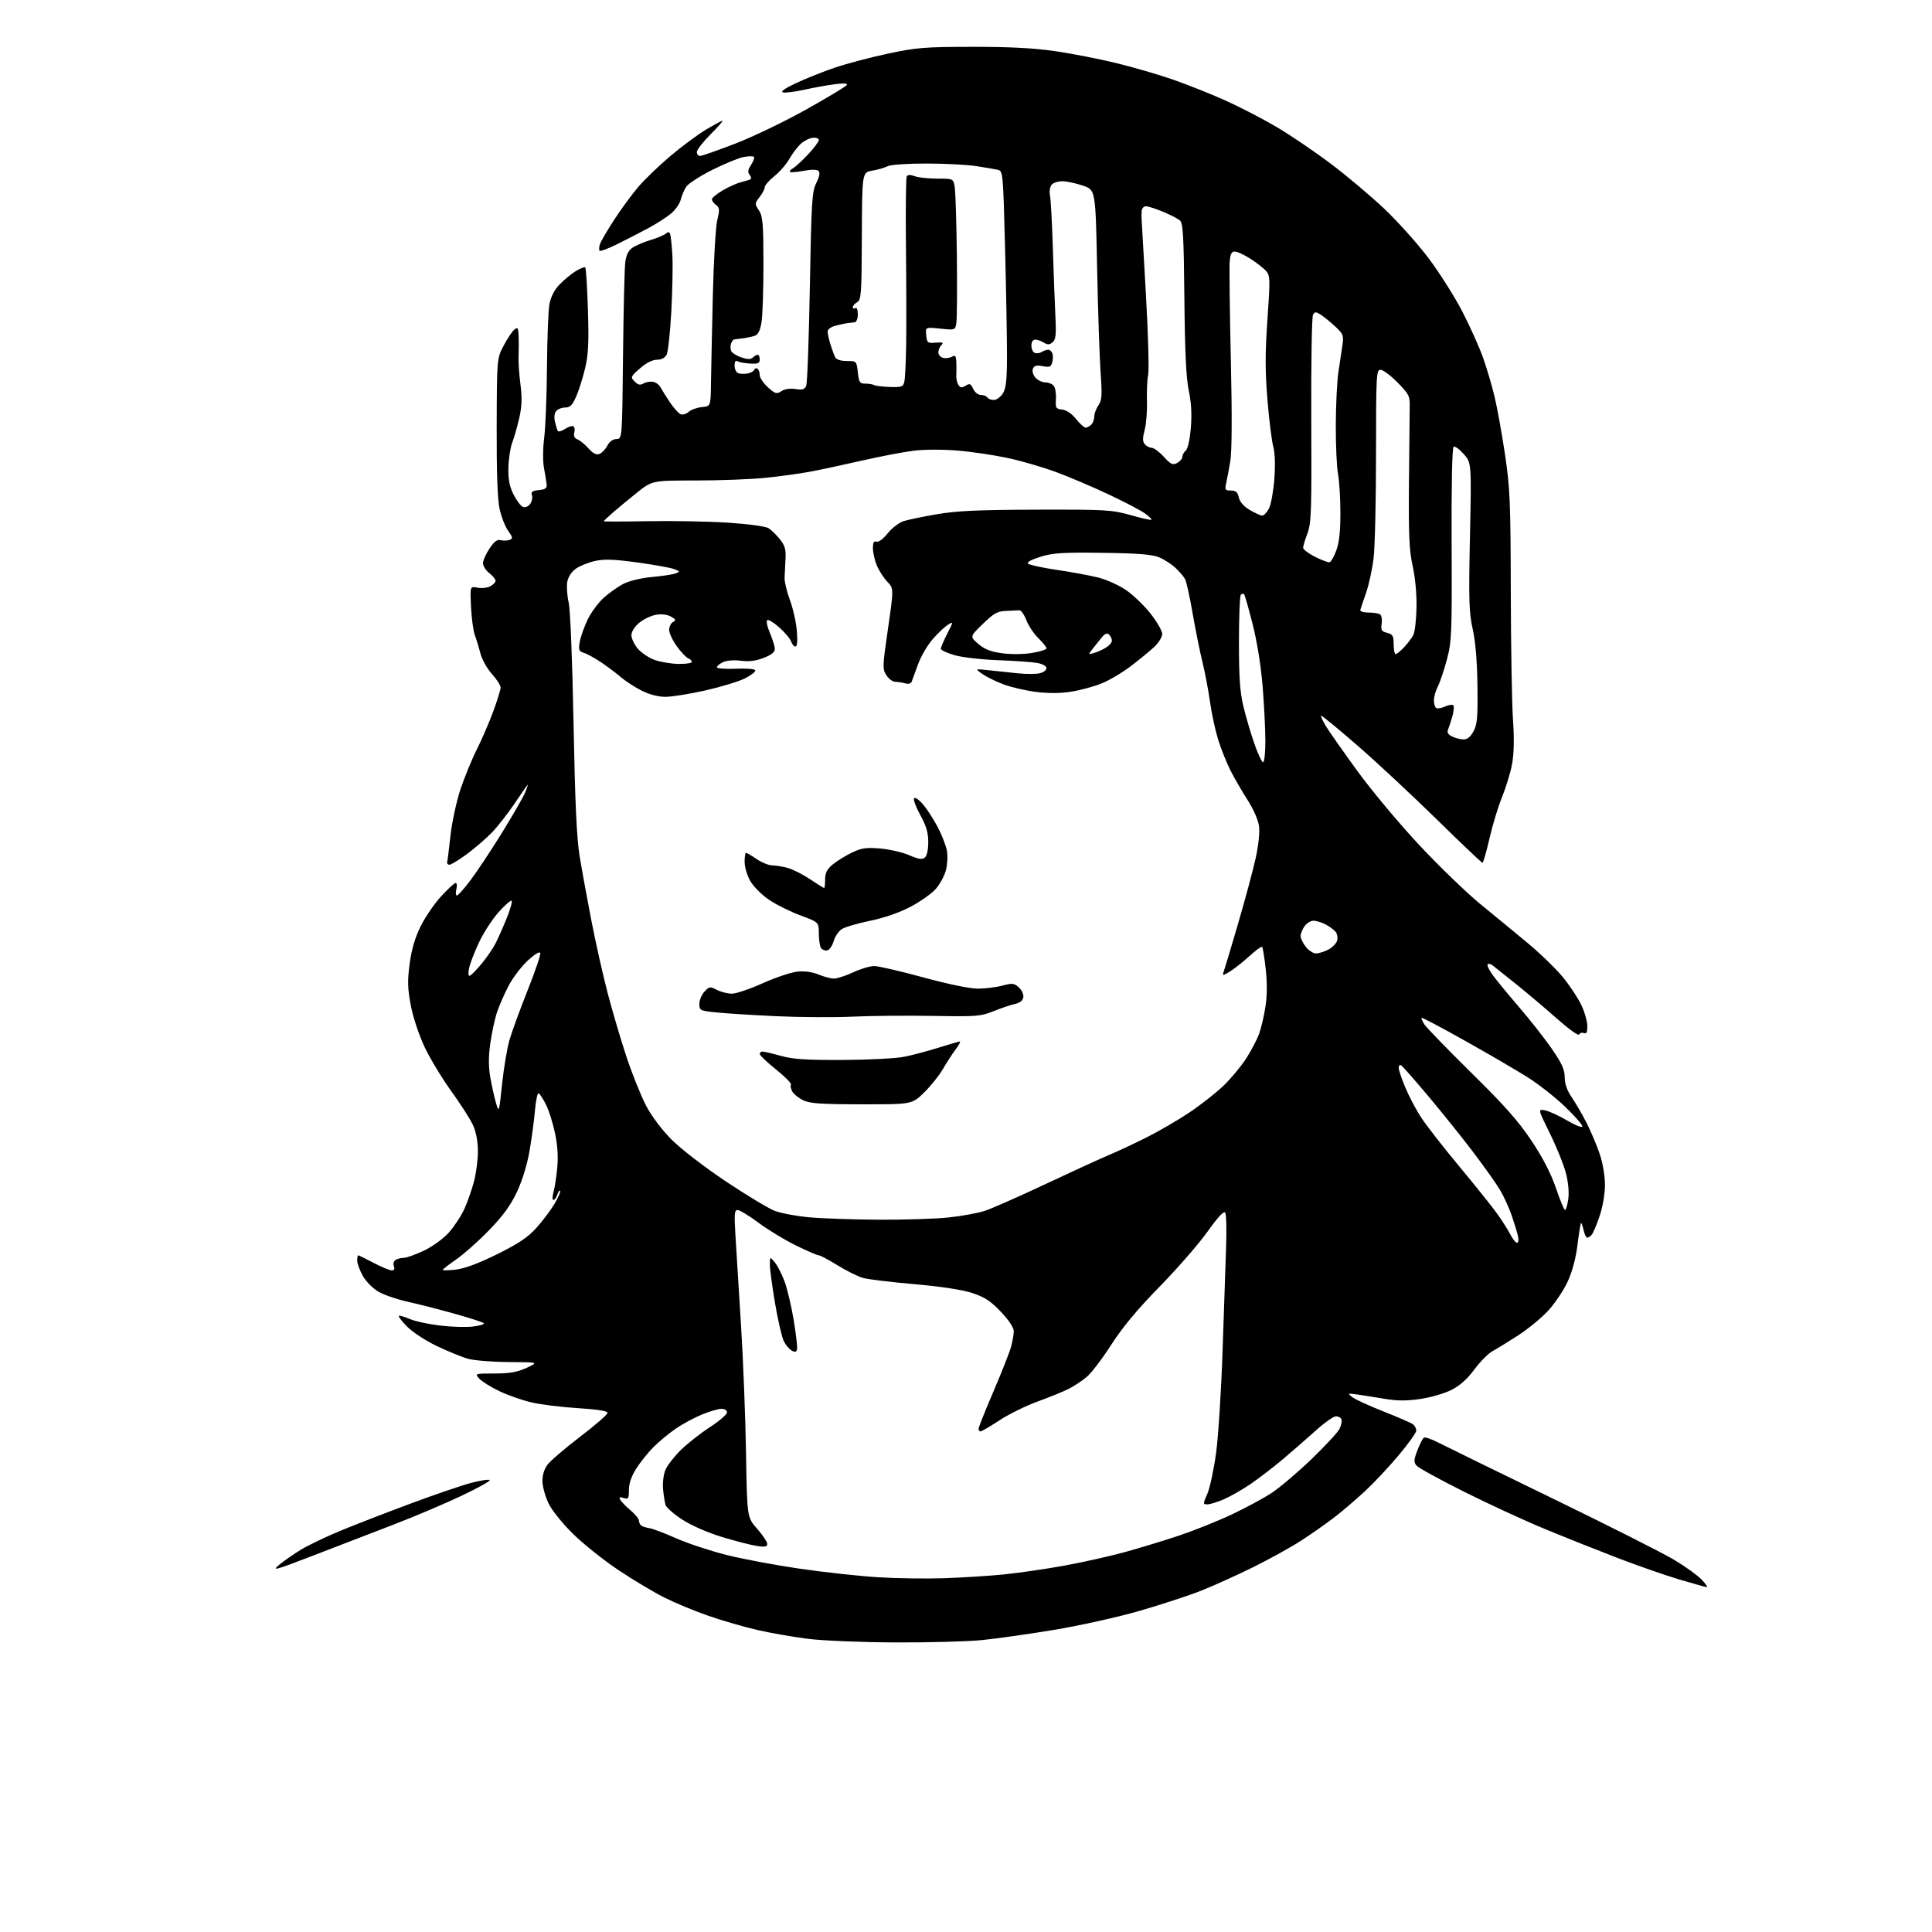 <?xml version="1.0" encoding="UTF-8" standalone="no"?>
<svg 
  version="1.1" 
  xmlns="http://www.w3.org/2000/svg" 
  xmlns:xlink="http://www.w3.org/1999/xlink" 
  xmlns:svg="http://www.w3.org/2000/svg"
  xmlns:rdf="http://www.w3.org/1999/02/22-rdf-syntax-ns#"
  xmlns:cc="http://creativecommons.org/ns#"
  xmlns:dc="http://purl.org/dc/elements/1.1/"
  viewBox="0 0 768 768"
  width="768"
  height="768"
>
<style>svg {background-color: white; }</style>"
<path stroke="none" fill="black" fill-rule="evenodd" d="M355.64,652.89C342.16,652.82 326.86,652.19 321.00,651.44C315.23,650.71 306.23,649.13 301.00,647.93C295.77,646.73 287.04,644.20 281.58,642.30C276.13,640.41 268.21,637.12 263.98,634.99C259.76,632.87 251.57,627.96 245.79,624.10C240.01,620.24 231.93,613.79 227.84,609.79C223.64,605.67 219.39,600.39 218.07,597.66C216.79,595.01 215.69,591.09 215.64,588.96C215.57,586.51 216.29,584.08 217.59,582.30C218.72,580.76 224.56,575.74 230.57,571.15C236.58,566.56 241.50,562.29 241.50,561.65C241.50,560.89 237.53,560.25 229.71,559.76C223.22,559.36 214.94,558.33 211.31,557.49C207.67,556.65 201.93,554.64 198.54,553.02C195.15,551.40 191.55,549.16 190.54,548.04C188.69,546.00 188.70,546.00 196.60,545.99C202.65,545.98 205.63,545.45 209.34,543.74C214.17,541.50 214.17,541.50 202.34,541.44C195.83,541.41 188.47,540.82 186.00,540.12C183.53,539.42 177.90,537.12 173.50,535.00C168.93,532.80 163.80,529.40 161.55,527.08C159.37,524.83 158.08,523.00 158.67,523.00C159.27,523.00 161.32,523.65 163.23,524.45C165.13,525.25 170.33,526.36 174.77,526.91C179.21,527.47 185.15,527.65 187.98,527.32C190.80,526.98 192.75,526.38 192.30,525.98C191.86,525.57 186.55,523.86 180.50,522.17C174.45,520.48 166.12,518.35 162.00,517.45C157.88,516.54 152.70,514.76 150.49,513.50C148.24,512.21 145.50,509.45 144.24,507.21C143.01,505.02 142.00,502.28 142.00,501.11C142.00,499.95 142.18,499.00 142.40,499.00C142.62,499.00 145.36,500.35 148.50,502.00C151.64,503.65 154.88,505.00 155.71,505.00C156.70,505.00 157.00,504.43 156.57,503.33C156.22,502.41 156.51,501.29 157.22,500.85C157.92,500.40 159.40,500.02 160.50,500.01C161.60,500.01 165.20,498.72 168.50,497.16C171.88,495.55 176.18,492.44 178.36,490.03C180.49,487.67 183.28,483.44 184.57,480.62C185.85,477.80 187.60,472.82 188.45,469.54C189.30,466.26 189.99,460.86 189.98,457.54C189.96,453.78 189.24,449.92 188.05,447.30C187.00,444.99 183.12,438.92 179.42,433.80C175.73,428.69 170.94,420.78 168.79,416.23C166.57,411.52 164.20,404.41 163.31,399.73C162.03,392.99 161.94,389.99 162.83,383.20C163.58,377.52 164.95,372.82 167.17,368.30C168.96,364.67 172.62,359.29 175.31,356.35C178.00,353.41 180.61,351.00 181.12,351.00C181.62,351.00 181.76,352.13 181.41,353.50C181.07,354.88 181.17,355.99 181.64,355.98C182.11,355.96 184.60,353.15 187.16,349.73C189.73,346.30 195.31,337.88 199.57,331.00C203.82,324.12 207.96,316.93 208.76,315.00C209.56,313.07 209.99,311.73 209.71,312.00C209.44,312.27 207.09,315.65 204.50,319.50C201.90,323.35 197.92,328.45 195.64,330.83C193.36,333.21 188.80,337.15 185.50,339.59C182.20,342.02 179.05,343.90 178.50,343.76C177.95,343.62 177.61,343.17 177.74,342.77C177.88,342.37 178.47,337.64 179.06,332.27C179.65,326.90 181.44,318.58 183.03,313.79C184.63,309.00 187.55,301.87 189.53,297.95C191.50,294.02 194.44,287.22 196.06,282.84C197.68,278.45 199.00,274.16 199.00,273.30C199.00,272.44 197.45,270.03 195.56,267.93C193.67,265.84 191.61,262.18 191.00,259.81C190.39,257.44 189.38,254.15 188.76,252.50C188.14,250.85 187.46,245.79 187.24,241.26C186.85,233.02 186.85,233.02 189.80,233.61C191.43,233.94 193.71,233.69 194.88,233.07C196.05,232.44 197.00,231.45 197.00,230.86C197.00,230.27 195.87,228.90 194.50,227.82C193.12,226.74 192.00,224.98 192.00,223.91C192.00,222.83 193.15,220.22 194.56,218.09C196.44,215.25 197.63,214.35 199.05,214.72C200.10,215.00 201.68,214.95 202.56,214.62C203.94,214.08 203.87,213.62 201.97,210.96C200.78,209.29 199.25,205.35 198.57,202.21C197.76,198.42 197.38,187.41 197.44,169.50C197.53,142.50 197.53,142.50 200.19,137.44C201.65,134.65 203.55,131.79 204.42,131.06C205.81,129.91 206.02,130.22 206.17,133.63C206.26,135.76 206.25,139.30 206.14,141.50C206.03,143.70 206.36,148.77 206.88,152.76C207.59,158.28 207.47,161.53 206.39,166.26C205.60,169.69 204.35,174.07 203.61,176.00C202.87,177.93 202.19,182.35 202.10,185.83C201.98,190.57 202.48,193.24 204.12,196.53C205.32,198.93 207.01,201.17 207.88,201.51C208.78,201.85 209.99,201.37 210.73,200.36C211.43,199.39 211.76,197.82 211.46,196.87C211.02,195.50 211.60,195.07 214.20,194.82C216.82,194.57 217.46,194.08 217.29,192.50C217.17,191.40 216.70,188.46 216.23,185.97C215.74,183.37 215.79,178.25 216.33,173.97C216.85,169.86 217.34,157.28 217.43,146.00C217.51,134.72 217.95,123.47 218.39,121.00C218.92,118.08 220.30,115.34 222.35,113.18C224.08,111.36 226.99,108.95 228.80,107.82C230.62,106.69 232.35,106.02 232.65,106.32C232.95,106.62 233.43,114.21 233.71,123.18C234.12,136.16 233.89,140.92 232.59,146.40C231.69,150.20 230.09,155.26 229.03,157.65C227.53,161.06 226.59,162.00 224.68,162.00C223.34,162.00 221.72,162.63 221.08,163.40C220.39,164.24 220.19,165.96 220.60,167.65C220.97,169.22 221.48,170.86 221.73,171.30C221.98,171.75 223.28,171.39 224.62,170.51C225.96,169.64 227.45,169.16 227.93,169.46C228.42,169.76 228.58,170.90 228.29,171.99C227.95,173.30 228.38,174.21 229.55,174.66C230.53,175.03 232.50,176.64 233.92,178.23C235.73,180.26 237.04,180.92 238.28,180.45C239.26,180.07 240.68,178.59 241.43,177.16C242.28,175.53 243.65,174.54 245.05,174.52C247.32,174.50 247.32,174.50 247.66,141.50C247.85,123.35 248.25,106.58 248.56,104.23C248.96,101.22 249.83,99.50 251.52,98.40C252.83,97.54 256.01,96.20 258.59,95.42C261.17,94.65 263.89,93.51 264.63,92.89C265.64,92.05 266.09,92.11 266.42,93.14C266.67,93.89 267.05,97.65 267.28,101.50C267.50,105.35 267.31,115.38 266.86,123.78C266.41,132.19 265.56,139.95 264.98,141.03C264.32,142.27 262.89,143.00 261.13,143.00C259.38,143.00 256.87,144.27 254.42,146.42C250.66,149.70 250.57,149.92 252.27,151.65C253.59,153.01 254.46,153.21 255.77,152.45C256.72,151.90 258.41,151.59 259.53,151.76C260.65,151.94 262.00,152.90 262.53,153.90C263.06,154.90 264.76,157.61 266.29,159.91C267.83,162.21 269.76,164.35 270.58,164.67C271.40,164.98 272.85,164.55 273.79,163.70C274.73,162.85 277.07,162.01 279.00,161.83C282.50,161.50 282.50,161.50 282.62,152.50C282.69,147.55 283.02,132.03 283.35,118.00C283.68,103.97 284.47,90.29 285.11,87.59C286.12,83.32 286.06,82.52 284.64,81.48C283.74,80.82 283.00,79.81 283.00,79.23C283.00,78.66 284.94,77.05 287.32,75.66C289.69,74.27 292.95,72.81 294.57,72.43C296.18,72.04 297.86,71.52 298.30,71.27C298.74,71.02 298.60,70.22 297.98,69.48C297.14,68.47 297.29,67.49 298.57,65.54C299.50,64.11 300.01,62.67 299.68,62.35C299.36,62.02 297.51,62.06 295.56,62.42C293.62,62.79 288.03,65.09 283.13,67.54C278.24,69.99 273.58,73.01 272.77,74.25C271.97,75.49 271.00,77.78 270.61,79.35C270.23,80.92 268.51,83.40 266.80,84.85C265.08,86.31 260.94,88.97 257.59,90.76C254.24,92.55 248.67,95.42 245.20,97.13C241.74,98.84 238.66,99.99 238.36,99.69C238.06,99.39 238.11,98.24 238.46,97.12C238.81,96.01 241.39,91.59 244.19,87.30C246.99,83.01 251.29,77.15 253.75,74.27C256.20,71.39 261.88,65.93 266.36,62.13C270.84,58.33 277.20,53.60 280.50,51.62C283.80,49.63 286.81,48.00 287.18,48.00C287.56,48.00 285.42,50.45 282.43,53.43C279.45,56.42 277.00,59.57 277.00,60.43C277.00,61.30 277.58,62.00 278.28,62.00C278.98,62.00 285.32,59.78 292.36,57.06C299.39,54.34 312.09,48.23 320.56,43.48C329.04,38.73 336.26,34.38 336.62,33.81C337.05,33.12 335.50,33.01 331.88,33.48C328.92,33.86 323.47,34.84 319.77,35.66C316.06,36.48 312.24,36.96 311.27,36.73C310.11,36.45 311.92,35.17 316.50,33.01C320.35,31.21 327.27,28.45 331.87,26.89C336.48,25.32 345.93,22.83 352.87,21.34C364.29,18.90 367.52,18.64 386.50,18.62C401.36,18.60 411.01,19.11 419.50,20.34C426.10,21.31 437.03,23.44 443.79,25.09C450.55,26.74 460.67,29.69 466.29,31.64C471.90,33.60 481.23,37.31 487.00,39.89C492.77,42.48 501.98,47.24 507.46,50.48C512.94,53.71 522.61,60.27 528.96,65.05C535.31,69.83 544.91,77.92 550.31,83.02C555.70,88.13 563.64,97.00 567.95,102.74C572.26,108.48 578.27,117.98 581.29,123.84C584.32,129.70 588.00,137.88 589.47,142.00C590.94,146.12 593.01,153.10 594.07,157.50C595.13,161.90 597.01,172.25 598.24,180.50C600.25,193.98 600.49,199.50 600.56,235.00C600.61,256.73 601.00,279.68 601.43,286.00C601.96,293.67 601.84,299.56 601.08,303.69C600.45,307.10 598.67,312.95 597.14,316.69C595.60,320.44 593.33,327.89 592.10,333.25C590.87,338.61 589.61,343.00 589.31,343.00C589.01,343.00 580.83,335.22 571.13,325.72C561.43,316.21 547.21,302.96 539.52,296.28C531.83,289.59 525.37,284.30 525.16,284.51C524.95,284.72 525.81,286.61 527.09,288.70C528.36,290.79 534.03,298.86 539.68,306.62C545.33,314.39 556.44,327.67 564.36,336.12C572.29,344.58 583.20,355.10 588.60,359.50C594.00,363.90 602.47,370.88 607.42,375.00C612.37,379.12 618.62,385.20 621.32,388.50C624.01,391.80 627.29,396.75 628.60,399.50C629.91,402.25 630.98,406.01 630.99,407.86C631.00,410.37 630.64,411.07 629.56,410.66C628.78,410.36 627.96,410.63 627.75,411.26C627.53,411.90 623.57,409.05 618.93,404.94C614.29,400.84 606.90,394.59 602.50,391.06C598.10,387.53 593.93,384.21 593.23,383.68C592.53,383.15 591.69,382.98 591.37,383.30C591.05,383.62 591.81,385.37 593.08,387.19C594.34,389.01 599.06,394.77 603.57,400.00C608.08,405.23 614.07,412.84 616.88,416.93C620.89,422.74 622.00,425.20 622.00,428.25C622.00,430.89 622.92,433.48 624.87,436.32C626.44,438.62 629.12,443.25 630.81,446.60C632.50,449.96 634.81,455.45 635.94,458.82C637.12,462.33 638.00,467.52 638.00,471.00C638.00,474.50 637.12,479.69 635.91,483.28C634.76,486.70 633.35,490.06 632.79,490.75C632.22,491.44 631.40,492.00 630.96,492.00C630.52,492.00 629.86,490.62 629.48,488.93C629.11,487.24 628.65,486.01 628.46,486.20C628.27,486.39 627.64,490.34 627.06,494.97C626.38,500.40 624.97,505.61 623.07,509.67C621.45,513.12 617.96,518.28 615.32,521.13C612.67,523.98 607.29,528.38 603.37,530.91C599.46,533.43 594.89,536.24 593.24,537.14C591.58,538.04 588.36,541.30 586.08,544.39C583.30,548.16 580.32,550.82 577.00,552.50C574.28,553.88 568.74,555.50 564.67,556.10C559.21,556.91 555.49,556.90 550.39,556.05C546.60,555.42 541.70,554.64 539.50,554.33C535.71,553.80 535.60,553.85 537.50,555.36C538.60,556.24 544.23,558.82 550.00,561.09C555.77,563.36 561.06,565.68 561.75,566.23C562.44,566.79 563.00,567.89 563.00,568.68C563.00,569.47 559.92,573.80 556.15,578.31C552.39,582.81 546.38,589.24 542.80,592.58C539.22,595.92 533.64,600.70 530.40,603.19C527.15,605.68 521.21,609.85 517.20,612.44C513.18,615.04 504.63,619.77 498.20,622.96C491.76,626.14 482.45,630.35 477.50,632.31C472.55,634.27 461.50,637.90 452.95,640.36C444.38,642.84 429.13,646.22 418.95,647.91C408.80,649.59 395.84,651.42 390.14,651.98C384.45,652.54 368.92,652.95 355.64,652.89zM678.44,630.91C677.92,630.86 673.01,629.49 667.52,627.86C662.04,626.23 651.01,622.38 643.02,619.32C635.04,616.25 621.98,611.05 614.00,607.75C606.02,604.45 591.60,597.80 581.95,592.97C572.30,588.14 563.80,583.47 563.07,582.58C561.95,581.24 562.01,580.26 563.45,576.50C564.39,574.04 565.55,571.78 566.03,571.48C566.51,571.19 569.06,572.06 571.70,573.42C574.34,574.78 594.73,584.75 617.00,595.57C639.27,606.39 661.10,617.40 665.50,620.05C669.90,622.69 674.82,626.23 676.44,627.92C678.05,629.62 678.95,630.96 678.44,630.91zM375.50,627.36C382.65,627.11 393.23,626.44 399.00,625.87C404.77,625.29 415.57,623.72 423.00,622.38C430.43,621.03 441.33,618.59 447.24,616.96C453.15,615.33 462.83,612.38 468.74,610.40C474.66,608.42 484.07,604.65 489.67,602.01C495.26,599.37 502.45,595.48 505.65,593.36C508.85,591.24 515.90,585.25 521.31,580.06C526.72,574.86 531.73,569.46 532.44,568.06C533.15,566.65 533.52,564.94 533.28,564.25C533.03,563.56 532.04,563.00 531.06,563.00C530.09,563.00 526.41,565.61 522.89,568.79C519.38,571.97 513.43,577.15 509.68,580.30C505.94,583.44 500.20,587.83 496.94,590.04C493.68,592.25 488.95,594.95 486.42,596.03C483.90,597.11 481.00,598.00 479.97,598.00C478.16,598.00 478.16,597.89 479.96,593.75C480.97,591.41 482.53,584.11 483.42,577.53C484.31,570.94 485.47,552.71 485.99,537.03C486.52,521.34 487.15,502.84 487.39,495.93C487.64,489.01 487.49,482.79 487.05,482.09C486.52,481.22 484.25,483.65 479.96,489.66C476.49,494.52 467.92,504.35 460.93,511.50C452.14,520.48 446.21,527.60 441.76,534.53C438.22,540.04 433.84,545.80 432.03,547.32C430.22,548.85 427.00,550.98 424.88,552.06C422.75,553.15 417.19,555.41 412.52,557.11C407.84,558.80 401.00,562.17 397.31,564.59C393.61,567.02 390.24,569.00 389.80,569.00C389.36,569.00 389.00,568.52 389.00,567.94C389.00,567.36 391.65,560.72 394.89,553.18C398.13,545.64 401.27,537.68 401.88,535.49C402.49,533.29 402.99,530.46 402.99,529.19C403.00,527.78 401.02,524.78 397.90,521.49C393.89,517.24 391.48,515.66 386.60,514.03C382.64,512.71 374.35,511.44 363.59,510.49C354.33,509.68 345.13,508.57 343.13,508.02C341.13,507.48 336.57,505.22 333.00,503.02C329.43,500.81 326.03,499.00 325.45,499.00C324.87,499.00 320.82,497.26 316.45,495.12C312.08,492.99 305.40,488.94 301.61,486.12C297.83,483.31 294.05,481.00 293.22,481.00C291.93,481.00 291.81,482.55 292.39,491.75C292.76,497.66 293.76,513.75 294.61,527.50C295.46,541.25 296.34,563.90 296.56,577.83C296.98,603.17 296.98,603.17 300.99,607.72C303.19,610.23 305.00,612.93 305.00,613.73C305.00,614.87 304.09,615.04 300.75,614.52C298.41,614.16 292.21,612.56 286.96,610.97C281.40,609.28 274.87,606.42 271.31,604.12C267.94,601.94 264.92,599.32 264.59,598.30C264.27,597.27 263.81,594.44 263.58,592.00C263.34,589.53 263.75,586.14 264.52,584.31C265.27,582.51 268.05,578.93 270.69,576.35C273.34,573.77 278.54,569.69 282.25,567.28C285.96,564.87 289.00,562.25 289.00,561.45C289.00,560.61 288.06,560.01 286.75,560.02C285.51,560.04 282.01,561.07 278.98,562.32C275.94,563.57 271.26,566.10 268.57,567.95C265.89,569.80 261.93,573.07 259.79,575.21C257.64,577.36 254.56,581.21 252.94,583.76C250.99,586.83 250.00,589.70 250.00,592.26C250.00,595.74 249.79,596.07 247.89,595.47C246.22,594.94 245.96,595.10 246.64,596.27C247.11,597.09 248.96,598.97 250.75,600.46C252.54,601.96 254.00,603.79 254.00,604.53C254.00,605.27 254.48,606.18 255.06,606.54C255.64,606.89 257.10,607.33 258.31,607.51C259.51,607.68 264.21,609.47 268.75,611.48C273.29,613.49 282.24,616.46 288.64,618.08C295.05,619.70 308.21,622.17 317.89,623.58C327.58,624.99 341.57,626.52 349.00,626.98C356.43,627.44 368.35,627.61 375.50,627.36zM124.50,618.36C109.25,624.24 107.86,624.62 111.00,622.02C112.92,620.43 116.85,617.71 119.71,615.97C122.58,614.23 129.61,610.87 135.34,608.50C141.07,606.13 153.57,601.29 163.13,597.73C172.68,594.18 183.54,590.46 187.26,589.48C190.98,588.50 194.32,587.99 194.67,588.34C195.03,588.70 189.96,591.52 183.41,594.62C176.86,597.72 164.75,602.86 156.50,606.03C148.25,609.20 133.85,614.75 124.50,618.36zM316.84,536.34C316.58,537.50 316.07,537.64 314.75,536.89C313.79,536.35 312.37,534.68 311.60,533.20C310.83,531.71 309.26,524.92 308.10,518.12C306.95,511.32 306.01,504.34 306.03,502.62C306.07,499.50 306.07,499.50 307.98,501.79C309.03,503.05 310.77,506.43 311.84,509.31C312.92,512.19 314.56,519.10 315.49,524.67C316.42,530.24 317.03,535.49 316.84,536.34zM181.25,504.68C184.71,504.28 190.29,502.19 197.64,498.56C206.23,494.30 209.82,491.88 213.30,488.01C215.79,485.25 219.02,480.93 220.50,478.41C221.97,475.90 222.95,473.62 222.68,473.35C222.41,473.07 221.89,473.78 221.52,474.92C221.16,476.07 220.48,477.00 220.00,477.00C219.52,477.00 219.53,475.65 220.01,473.95C220.50,472.27 221.17,467.89 221.52,464.20C221.94,459.69 221.63,455.12 220.58,450.23C219.72,446.23 218.12,441.20 217.02,439.05C215.93,436.90 214.64,434.89 214.16,434.60C213.68,434.30 213.01,437.31 212.67,441.28C212.33,445.25 211.35,452.55 210.50,457.50C209.54,463.02 207.60,469.35 205.46,473.88C202.92,479.25 199.90,483.39 194.32,489.12C190.11,493.45 184.27,498.64 181.33,500.66C178.40,502.68 176.00,504.55 176.00,504.81C176.00,505.07 178.36,505.01 181.25,504.68zM603.04,494.00C603.62,494.00 603.77,492.84 603.39,491.25C603.04,489.74 601.93,486.10 600.92,483.17C599.92,480.23 597.88,475.76 596.40,473.23C594.91,470.70 590.09,463.88 585.68,458.07C581.27,452.25 573.24,442.24 567.83,435.81C562.42,429.37 557.54,423.84 557.00,423.50C556.45,423.16 556.00,423.60 556.00,424.47C556.00,425.35 557.17,428.84 558.60,432.23C560.02,435.62 562.78,440.88 564.73,443.92C566.67,446.96 573.51,455.76 579.93,463.47C586.35,471.19 593.21,479.75 595.17,482.50C597.14,485.25 599.49,488.96 600.40,490.75C601.31,492.54 602.50,494.00 603.04,494.00zM349.00,484.85C359.18,484.91 371.77,484.52 377.00,483.97C382.23,483.43 388.75,482.24 391.50,481.33C394.25,480.42 404.92,475.71 415.22,470.87C425.51,466.02 436.76,460.86 440.22,459.41C443.67,457.96 450.55,454.75 455.50,452.28C460.45,449.81 468.20,445.31 472.72,442.29C477.25,439.26 483.39,434.45 486.36,431.59C489.34,428.73 493.43,423.80 495.45,420.65C497.47,417.49 499.78,413.05 500.58,410.77C501.38,408.50 502.50,403.69 503.05,400.07C503.72,395.81 503.75,390.58 503.14,385.19C502.63,380.62 501.99,376.66 501.72,376.39C501.45,376.12 499.15,377.80 496.59,380.13C494.04,382.45 490.55,385.20 488.84,386.24C486.21,387.85 485.83,387.89 486.35,386.53C486.69,385.64 489.30,376.95 492.14,367.21C494.99,357.47 498.16,345.68 499.18,341.00C500.29,335.94 500.81,330.81 500.47,328.33C500.14,325.93 498.21,321.55 495.94,318.03C493.76,314.65 490.68,309.33 489.10,306.20C487.52,303.06 485.31,297.52 484.19,293.89C483.07,290.25 481.62,283.50 480.98,278.89C480.33,274.27 478.97,267.12 477.95,263.00C476.94,258.88 475.19,250.20 474.07,243.71C472.95,237.23 471.61,231.16 471.10,230.21C470.59,229.27 468.90,227.29 467.34,225.80C465.78,224.32 462.83,222.41 460.80,221.56C457.99,220.39 452.53,219.95 438.30,219.76C422.46,219.54 418.57,219.79 413.62,221.32C409.99,222.44 408.09,223.49 408.66,224.06C409.17,224.57 414.30,225.68 420.05,226.53C425.80,227.37 433.20,228.74 436.50,229.56C439.80,230.38 444.81,232.64 447.64,234.57C450.46,236.51 454.85,240.73 457.39,243.96C459.92,247.19 462.00,250.81 462.00,252.01C462.00,253.22 460.58,255.52 458.84,257.15C457.11,258.77 452.94,262.19 449.59,264.75C446.24,267.31 441.02,270.41 437.99,271.64C434.96,272.88 429.52,274.36 425.89,274.94C421.51,275.64 416.79,275.67 411.81,275.04C407.69,274.52 401.88,273.17 398.91,272.05C395.93,270.93 392.15,269.07 390.50,267.91C387.50,265.82 387.50,265.82 393.00,266.43C396.02,266.77 401.27,267.32 404.64,267.66C408.02,267.99 411.96,267.98 413.39,267.62C414.83,267.26 416.00,266.35 416.00,265.59C416.00,264.81 414.45,263.93 412.37,263.54C410.38,263.17 403.37,262.67 396.80,262.44C390.20,262.20 382.43,261.31 379.43,260.44C376.44,259.57 374.00,258.43 374.00,257.90C374.00,257.37 375.14,254.68 376.54,251.92C379.09,246.90 379.09,246.90 376.60,248.52C375.24,249.42 372.51,252.03 370.55,254.33C368.59,256.62 366.07,260.98 364.96,264.00C363.84,267.02 362.72,270.11 362.45,270.86C362.15,271.73 361.17,272.01 359.74,271.63C358.51,271.30 356.72,271.02 355.77,271.01C354.82,271.01 353.29,269.84 352.36,268.43C350.77,266.00 350.80,264.97 352.99,249.89C355.30,233.92 355.30,233.92 352.70,231.21C351.27,229.72 349.41,226.83 348.55,224.78C347.70,222.74 347.00,219.65 347.00,217.93C347.00,215.65 347.38,214.93 348.39,215.32C349.21,215.64 351.05,214.28 352.87,212.01C354.57,209.90 357.43,207.71 359.23,207.15C361.03,206.58 367.00,205.35 372.50,204.40C380.32,203.06 388.92,202.67 412.00,202.60C439.66,202.53 441.99,202.66 449.42,204.76C453.77,206.00 457.51,206.83 457.72,206.61C457.94,206.39 456.74,205.24 455.05,204.04C453.37,202.84 446.93,199.47 440.74,196.56C434.56,193.64 425.23,189.67 420.00,187.72C414.77,185.78 406.10,183.24 400.73,182.09C395.36,180.93 386.36,179.59 380.73,179.12C374.79,178.62 367.46,178.63 363.22,179.16C359.21,179.66 349.98,181.42 342.71,183.08C335.45,184.74 326.12,186.74 322.00,187.51C317.88,188.29 309.84,189.39 304.14,189.96C298.45,190.53 286.02,191.00 276.52,191.00C259.25,191.00 259.25,191.00 253.11,195.92C249.72,198.62 245.39,202.21 243.48,203.88C241.57,205.56 240.00,207.07 240.00,207.22C240.00,207.37 247.99,207.35 257.75,207.18C267.51,207.00 281.81,207.27 289.53,207.78C297.60,208.31 304.39,209.24 305.53,209.97C306.61,210.67 308.62,212.64 310.00,214.33C312.01,216.82 312.45,218.36 312.25,222.21C312.11,224.84 311.94,228.24 311.88,229.75C311.82,231.26 312.78,235.20 314.00,238.50C315.23,241.80 316.47,247.31 316.75,250.75C317.09,254.85 316.91,257.00 316.20,257.00C315.62,257.00 314.86,256.14 314.52,255.08C314.19,254.02 312.12,251.53 309.92,249.54C307.72,247.56 305.51,246.19 305.01,246.50C304.51,246.81 304.97,249.10 306.05,251.61C307.12,254.12 308.00,256.99 308.00,258.00C308.00,259.25 306.57,260.38 303.50,261.55C300.39,262.74 297.62,263.08 294.50,262.66C291.89,262.30 288.96,262.52 287.50,263.18C286.13,263.81 285.00,264.74 285.00,265.24C285.00,265.75 288.34,266.02 292.49,265.83C296.92,265.64 300.08,265.91 300.24,266.50C300.38,267.05 298.48,268.50 296.00,269.73C293.52,270.96 286.46,273.09 280.31,274.48C274.15,275.87 267.05,277.00 264.53,277.00C261.61,277.00 258.13,276.09 255.00,274.50C252.29,273.13 248.59,270.73 246.79,269.17C244.98,267.62 241.47,264.98 239.00,263.31C236.53,261.64 233.45,259.94 232.16,259.54C230.08,258.89 229.89,258.38 230.46,255.15C230.81,253.14 232.22,249.18 233.58,246.34C234.94,243.50 237.83,239.58 239.98,237.63C242.14,235.68 245.70,233.17 247.89,232.06C250.16,230.90 255.01,229.74 259.18,229.37C263.21,229.00 267.40,228.37 268.50,227.96C270.39,227.25 270.36,227.15 268.00,226.22C266.62,225.69 260.04,224.50 253.37,223.59C243.98,222.31 240.17,222.18 236.48,223.01C233.85,223.59 230.44,224.98 228.89,226.08C227.19,227.29 225.85,229.35 225.50,231.29C225.18,233.06 225.43,236.75 226.05,239.50C226.71,242.42 227.51,262.35 227.99,287.50C228.59,319.11 229.23,333.12 230.42,340.39C231.31,345.83 233.41,357.30 235.07,365.89C236.74,374.47 239.63,387.40 241.51,394.61C243.39,401.81 246.77,413.28 249.03,420.09C251.29,426.90 254.79,435.63 256.81,439.49C259.03,443.73 263.06,449.09 267.01,453.05C270.67,456.73 280.13,464.01 288.56,469.64C296.82,475.16 305.59,480.43 308.04,481.36C310.49,482.28 316.55,483.42 321.50,483.88C326.45,484.35 338.82,484.78 349.00,484.85zM622.12,481.00C622.48,481.00 623.06,479.09 623.40,476.75C623.79,474.17 623.44,470.15 622.52,466.50C621.68,463.20 618.82,456.07 616.16,450.66C611.31,440.81 611.31,440.81 614.22,441.39C615.81,441.71 619.79,443.54 623.06,445.46C626.44,447.44 629.00,448.42 629.00,447.73C629.00,447.07 625.91,443.55 622.13,439.92C618.35,436.29 611.78,431.11 607.53,428.41C603.28,425.71 592.09,419.17 582.65,413.88C573.22,408.58 565.33,404.41 565.11,404.60C564.90,404.78 565.42,405.99 566.26,407.28C567.11,408.56 575.53,417.24 584.99,426.56C598.20,439.57 603.74,445.84 608.89,453.60C613.36,460.32 616.58,466.60 618.54,472.35C620.15,477.11 621.77,481.00 622.12,481.00zM199.58,431.00C200.24,424.68 201.56,416.80 202.50,413.50C203.45,410.20 206.69,401.32 209.70,393.77C212.71,386.21 215.00,379.49 214.77,378.82C214.53,378.10 212.54,379.31 209.83,381.81C207.33,384.11 203.91,388.58 202.24,391.75C200.57,394.91 198.47,399.69 197.58,402.36C196.68,405.03 195.48,410.62 194.90,414.77C194.16,420.09 194.17,424.11 194.92,428.41C195.51,431.76 196.53,436.30 197.18,438.50C198.34,442.41 198.40,442.23 199.58,431.00zM342.53,438.98C326.10,438.96 321.91,438.66 319.21,437.33C317.40,436.44 315.46,434.87 314.91,433.83C314.36,432.80 314.14,431.59 314.42,431.13C314.70,430.68 312.02,427.97 308.47,425.12C304.91,422.27 302.00,419.50 302.00,418.97C302.00,418.44 302.50,418.00 303.11,418.00C303.71,418.00 306.98,418.77 310.36,419.71C315.20,421.07 320.41,421.41 335.00,421.36C345.18,421.31 356.20,420.74 359.50,420.07C362.80,419.41 368.97,417.77 373.20,416.43C377.44,415.10 381.21,414.00 381.57,414.00C381.94,414.00 381.15,415.46 379.81,417.25C378.48,419.04 376.22,422.52 374.80,425.00C373.37,427.48 370.04,431.64 367.39,434.25C362.56,439.00 362.56,439.00 342.53,438.98zM339.00,404.13C331.57,404.47 317.85,404.39 308.50,403.95C299.15,403.52 288.46,402.84 284.75,402.46C278.26,401.79 278.00,401.66 278.00,399.07C278.00,397.59 278.92,395.39 280.04,394.18C281.95,392.13 282.27,392.09 284.99,393.50C286.59,394.32 289.27,395.00 290.95,395.00C292.63,395.00 298.16,393.12 303.25,390.83C308.34,388.54 314.54,386.47 317.03,386.23C319.85,385.95 323.01,386.39 325.40,387.39C327.51,388.28 330.27,389.00 331.52,389.00C332.78,389.00 336.21,387.88 339.15,386.51C342.09,385.14 345.85,384.02 347.50,384.02C349.15,384.01 357.90,386.04 366.94,388.51C376.78,391.20 385.50,393.00 388.67,393.00C391.59,393.00 395.98,392.46 398.44,391.80C402.43,390.74 403.14,390.81 405.00,392.50C406.15,393.54 406.96,395.30 406.79,396.41C406.60,397.73 405.46,398.65 403.50,399.08C401.85,399.44 398.02,400.73 395.00,401.95C389.88,404.01 388.21,404.15 371.00,403.84C360.82,403.66 346.43,403.79 339.00,404.13zM186.78,387.87C187.33,387.67 189.44,385.51 191.46,383.07C193.49,380.63 195.96,377.03 196.96,375.07C197.96,373.11 199.96,368.61 201.39,365.08C202.82,361.55 203.73,358.40 203.39,358.08C203.06,357.76 200.76,359.75 198.29,362.50C195.81,365.25 192.29,370.65 190.47,374.50C188.64,378.35 186.85,383.02 186.47,384.87C186.05,386.96 186.17,388.10 186.78,387.87zM523.12,379.00C524.21,379.00 526.40,378.33 527.98,377.51C529.56,376.69 531.15,375.10 531.51,373.96C531.87,372.82 531.61,371.23 530.91,370.39C530.21,369.55 528.40,368.22 526.87,367.43C525.35,366.65 523.20,366.00 522.11,366.00C521.01,366.00 519.41,367.00 518.56,368.22C517.70,369.44 517.00,371.18 517.00,372.09C517.00,372.99 517.93,374.92 519.07,376.37C520.21,377.81 522.03,379.00 523.12,379.00zM328.81,377.80C327.92,377.97 326.81,377.52 326.34,376.81C325.88,376.09 325.50,373.50 325.50,371.05C325.50,366.60 325.50,366.60 318.07,363.84C313.99,362.33 308.34,359.50 305.51,357.55C302.69,355.61 299.39,352.26 298.19,350.12C296.98,347.98 296.00,344.60 296.00,342.61C296.00,340.63 296.25,339.00 296.55,339.00C296.86,339.00 298.76,340.12 300.79,341.50C302.81,342.88 305.60,344.00 306.98,344.01C308.37,344.01 311.16,344.47 313.20,345.04C315.23,345.60 319.21,347.63 322.05,349.53C324.88,351.44 327.38,353.00 327.60,353.00C327.82,353.00 328.00,351.47 328.00,349.59C328.00,347.04 328.74,345.55 330.93,343.71C332.54,342.36 335.96,340.23 338.53,338.99C342.46,337.08 344.25,336.82 349.85,337.29C353.51,337.60 358.69,338.79 361.38,339.94C365.10,341.54 366.57,341.77 367.63,340.90C368.46,340.21 369.00,337.78 369.00,334.75C369.00,331.01 368.20,328.29 365.79,323.92C364.03,320.71 362.95,317.73 363.39,317.29C363.83,316.86 365.47,318.02 367.03,319.88C368.58,321.73 371.18,325.78 372.81,328.88C374.43,331.97 376.06,336.18 376.42,338.24C376.79,340.29 376.60,343.78 376.00,346.00C375.40,348.21 373.59,351.54 371.97,353.38C370.35,355.23 365.83,358.42 361.94,360.46C357.49,362.80 351.50,364.87 345.84,366.03C340.89,367.05 335.82,368.54 334.59,369.35C333.35,370.16 331.91,372.32 331.38,374.15C330.86,375.99 329.70,377.63 328.81,377.80zM502.10,303.00C502.60,303.00 503.00,299.26 503.00,294.70C503.00,290.13 502.52,280.38 501.93,273.02C501.28,264.90 499.72,255.13 497.96,248.19C496.37,241.89 494.83,236.50 494.54,236.20C494.24,235.91 493.66,236.00 493.25,236.42C492.84,236.83 492.50,245.34 492.50,255.33C492.50,269.47 492.90,275.16 494.32,281.00C495.32,285.12 497.27,291.76 498.67,295.75C500.06,299.74 501.61,303.00 502.10,303.00zM581.72,293.93C583.24,293.98 584.51,292.97 585.72,290.75C587.23,287.99 587.47,285.23 587.31,272.56C587.18,262.80 586.53,255.00 585.42,250.06C583.95,243.50 583.80,238.63 584.33,213.25C584.94,184.00 584.94,184.00 581.87,180.50C580.18,178.58 578.37,177.27 577.84,177.60C577.24,177.97 576.94,192.81 577.04,216.35C577.20,251.94 577.07,255.02 575.16,262.19C574.03,266.42 572.41,271.24 571.56,272.89C570.70,274.55 570.00,277.02 570.00,278.39C570.00,279.76 570.42,281.14 570.93,281.45C571.43,281.77 573.01,281.50 574.43,280.85C575.85,280.20 577.32,279.99 577.70,280.37C578.08,280.75 577.92,282.74 577.34,284.78C576.75,286.83 575.97,289.21 575.60,290.08C575.14,291.15 575.66,292.01 577.21,292.76C578.47,293.37 580.50,293.90 581.72,293.93zM269.75,263.92C272.64,263.96 275.00,263.60 275.00,263.11C275.00,262.62 274.34,261.96 273.54,261.65C272.74,261.35 270.71,259.21 269.04,256.90C267.37,254.59 266.00,251.66 266.00,250.40C266.00,249.13 266.69,247.71 267.54,247.24C268.82,246.52 268.67,246.16 266.62,245.06C265.07,244.23 262.84,243.99 260.61,244.41C258.66,244.78 255.70,246.23 254.03,247.63C252.25,249.13 251.00,251.14 251.00,252.51C251.00,253.80 252.14,256.20 253.53,257.85C254.92,259.50 257.95,261.52 260.28,262.35C262.60,263.17 266.86,263.88 269.75,263.92zM410.25,259.56C413.41,259.04 416.00,258.22 416.00,257.73C416.00,257.25 414.54,255.42 412.75,253.67C410.96,251.93 408.81,248.70 407.97,246.50C407.13,244.30 405.89,242.54 405.22,242.60C404.55,242.66 402.17,242.77 399.93,242.85C396.48,242.98 395.05,243.78 390.68,248.03C385.50,253.06 385.50,253.06 388.88,255.96C391.39,258.12 393.82,259.07 398.38,259.68C401.88,260.15 406.96,260.10 410.25,259.56zM435.01,259.54C436.38,259.13 438.51,258.15 439.75,257.37C440.99,256.59 442.00,255.38 442.00,254.68C442.00,253.97 441.49,252.89 440.87,252.27C440.04,251.44 439.19,251.84 437.60,253.82C436.42,255.30 434.79,257.35 433.98,258.39C432.61,260.16 432.68,260.24 435.01,259.54zM554.81,260.00C555.26,260.00 556.78,258.76 558.19,257.25C559.60,255.74 561.25,253.55 561.84,252.38C562.44,251.21 563.00,246.26 563.09,241.38C563.18,236.10 562.56,229.46 561.56,225.00C560.18,218.87 559.91,212.83 560.08,192.00C560.19,177.97 560.33,164.38 560.38,161.78C560.48,157.41 560.12,156.69 555.53,152.03C552.81,149.26 549.77,147.00 548.79,147.00C547.11,147.00 547.00,148.99 546.99,180.25C546.99,198.54 546.57,217.15 546.05,221.61C545.54,226.07 544.19,232.37 543.05,235.61C541.92,238.85 540.88,241.95 540.74,242.50C540.61,243.05 542.08,243.50 544.00,243.50C545.92,243.50 547.99,243.82 548.58,244.21C549.18,244.59 549.47,246.26 549.23,247.91C548.85,250.47 549.17,251.00 551.39,251.56C553.64,252.13 554.00,252.75 554.00,256.11C554.00,258.25 554.37,260.00 554.81,260.00zM528.50,223.52C529.05,223.42 530.25,221.35 531.16,218.92C532.33,215.83 532.83,211.35 532.83,204.00C532.83,198.22 532.41,191.25 531.89,188.50C531.37,185.75 530.97,176.97 531.00,169.00C531.03,161.03 531.49,151.57 532.02,148.00C532.56,144.43 533.28,139.60 533.63,137.27C534.20,133.39 533.98,132.78 530.88,129.88C529.02,128.15 526.45,126.03 525.16,125.19C523.16,123.88 522.70,123.86 521.95,125.08C521.46,125.86 521.15,144.72 521.25,167.00C521.42,203.06 521.26,207.99 519.74,212.00C518.80,214.47 518.02,217.05 518.01,217.73C518.01,218.41 520.14,220.03 522.75,221.34C525.36,222.64 527.95,223.63 528.50,223.52zM501.72,204.96C502.40,204.98 503.61,203.71 504.43,202.14C505.24,200.57 506.21,195.28 506.57,190.39C506.99,184.86 506.82,179.99 506.14,177.52C505.53,175.32 504.49,166.95 503.83,158.91C502.89,147.51 502.89,140.46 503.83,126.99C504.95,110.88 504.91,109.55 503.26,107.69C502.29,106.60 499.50,104.42 497.05,102.85C494.61,101.28 491.82,100.00 490.86,100.00C489.52,100.00 489.04,100.99 488.81,104.25C488.64,106.59 488.85,124.03 489.28,143.00C489.79,165.58 489.71,179.57 489.04,183.50C488.48,186.80 487.73,190.74 487.39,192.25C486.84,194.69 487.05,195.00 489.30,195.00C491.26,195.00 491.98,195.63 492.45,197.75C492.84,199.50 494.41,201.30 496.78,202.71C498.83,203.92 501.05,204.93 501.72,204.96zM467.94,184.03C469.07,183.42 470.00,182.33 470.00,181.59C470.00,180.85 470.61,179.74 471.36,179.12C472.16,178.45 472.98,174.80 473.37,170.12C473.82,164.73 473.57,160.06 472.56,155.29C471.51,150.31 471.01,139.89 470.81,118.60C470.56,93.58 470.28,88.67 469.01,87.60C468.18,86.91 465.17,85.36 462.31,84.17C459.46,82.98 456.43,82.00 455.56,82.00C454.70,82.00 453.93,82.79 453.84,83.75C453.76,84.71 453.74,86.17 453.80,87.00C453.87,87.83 454.64,101.32 455.52,117.00C456.41,132.68 456.81,147.07 456.41,149.00C456.01,150.93 455.80,155.69 455.93,159.59C456.06,163.49 455.65,168.59 455.02,170.92C454.16,174.14 454.17,175.49 455.06,176.58C455.71,177.36 456.95,178.00 457.80,178.00C458.66,178.00 460.83,179.60 462.62,181.56C465.43,184.62 466.18,184.97 467.94,184.03zM431.55,170.00C432.13,170.00 433.14,169.46 433.80,168.80C434.46,168.14 435.00,166.67 435.00,165.52C435.00,164.38 435.74,162.39 436.64,161.11C438.03,159.11 438.16,157.20 437.51,148.13C437.09,142.29 436.46,123.55 436.12,106.50C435.50,75.50 435.50,75.50 430.50,73.79C427.75,72.86 424.09,72.07 422.37,72.04C420.65,72.02 418.70,72.66 418.03,73.46C417.36,74.27 417.07,76.15 417.39,77.71C417.71,79.24 418.21,88.60 418.52,98.50C418.83,108.40 419.28,120.61 419.53,125.63C419.90,133.11 419.70,135.00 418.41,136.07C417.18,137.10 416.43,137.12 414.93,136.19C413.88,135.54 412.35,135.00 411.51,135.00C410.58,135.00 410.00,135.92 410.00,137.39C410.00,138.71 410.60,140.02 411.34,140.30C412.08,140.58 413.32,140.41 414.09,139.92C414.87,139.43 416.01,139.02 416.64,139.02C417.27,139.01 418.03,139.63 418.32,140.40C418.62,141.18 418.61,142.79 418.29,143.99C417.81,145.84 417.23,146.08 414.48,145.56C411.99,145.10 411.08,145.34 410.59,146.62C410.23,147.57 410.67,149.09 411.63,150.14C412.55,151.17 414.31,152.00 415.53,152.00C416.75,152.00 418.26,152.60 418.87,153.34C419.48,154.08 419.87,156.44 419.74,158.59C419.52,162.19 419.72,162.53 422.26,162.82C423.96,163.01 426.07,164.45 427.76,166.57C429.27,168.46 430.97,170.00 431.55,170.00zM395.04,159.00C396.09,159.00 397.70,157.87 398.60,156.48C399.90,154.50 400.26,151.37 400.29,141.73C400.31,135.01 399.97,115.66 399.53,98.74C398.75,68.52 398.70,67.96 396.62,67.50C395.45,67.23 391.57,66.57 388.00,66.02C384.43,65.47 375.51,65.01 368.18,65.01C360.70,65.00 354.00,65.46 352.89,66.06C351.80,66.64 349.06,67.44 346.80,67.82C342.70,68.52 342.70,68.52 342.60,93.83C342.51,116.83 342.34,119.23 340.75,120.12C339.79,120.66 339.00,121.55 339.00,122.11C339.00,122.66 339.45,122.84 340.00,122.50C340.58,122.14 341.00,123.16 341.00,124.94C341.00,126.66 340.45,128.05 339.75,128.11C339.06,128.16 337.82,128.31 337.00,128.42C336.18,128.53 334.04,128.99 332.25,129.44C330.33,129.92 329.00,130.88 329.00,131.80C329.00,132.66 329.50,134.96 330.12,136.93C330.74,138.89 331.58,141.18 331.99,142.00C332.47,142.95 334.18,143.50 336.62,143.50C340.48,143.50 340.50,143.53 341.00,148.00C341.44,152.00 341.78,152.50 344.00,152.50C345.38,152.50 346.95,152.76 347.50,153.08C348.05,153.40 350.85,153.73 353.73,153.83C358.40,153.98 359.02,153.76 359.49,151.75C359.78,150.51 360.11,143.88 360.22,137.00C360.33,130.12 360.29,112.48 360.13,97.78C359.97,83.08 360.12,70.61 360.46,70.07C360.86,69.42 361.96,69.41 363.60,70.04C364.99,70.57 369.01,71.00 372.52,71.00C378.91,71.00 378.91,71.00 379.50,74.25C379.82,76.04 380.21,88.22 380.36,101.32C380.51,114.42 380.43,126.52 380.18,128.20C379.74,131.26 379.74,131.26 373.80,130.64C367.87,130.02 367.87,130.02 368.19,133.26C368.48,136.30 368.72,136.48 371.99,136.21C374.75,135.99 375.22,136.18 374.24,137.16C373.56,137.84 373.00,139.16 373.00,140.08C373.00,141.01 373.84,141.99 374.86,142.25C375.88,142.52 377.45,142.32 378.36,141.82C379.70,141.07 380.03,141.42 380.15,143.70C380.23,145.24 380.23,147.62 380.15,149.00C380.06,150.38 380.43,152.18 380.97,153.00C381.75,154.20 382.32,154.26 383.84,153.32C385.47,152.31 385.91,152.50 386.85,154.57C387.48,155.94 388.81,157.00 389.92,157.00C391.00,157.00 392.16,157.45 392.50,158.00C392.84,158.55 393.98,159.00 395.04,159.00zM310.64,155.48C311.97,154.62 314.10,154.30 316.25,154.65C319.00,155.10 319.86,154.83 320.48,153.36C320.91,152.34 321.56,134.62 321.93,114.00C322.54,80.04 322.78,76.15 324.49,72.74C325.75,70.24 326.05,68.65 325.38,67.98C324.74,67.34 322.65,67.31 319.44,67.91C316.73,68.42 314.28,68.61 314.01,68.34C313.74,68.07 314.29,67.42 315.24,66.89C316.19,66.35 318.88,63.87 321.23,61.37C323.58,58.86 325.50,56.29 325.50,55.66C325.50,55.02 324.39,54.62 323.04,54.78C321.68,54.93 319.51,56.05 318.21,57.27C316.92,58.49 314.91,61.16 313.76,63.21C312.61,65.25 309.95,68.32 307.84,70.01C305.73,71.71 304.00,73.69 304.00,74.41C304.00,75.14 303.08,76.90 301.95,78.33C299.98,80.85 299.97,81.02 301.69,83.64C303.22,85.99 303.46,88.84 303.48,104.93C303.49,115.14 303.14,125.61 302.70,128.20C302.12,131.55 301.33,133.08 299.94,133.52C298.87,133.86 296.76,134.30 295.25,134.50C293.74,134.70 292.21,134.89 291.86,134.93C291.50,134.97 290.95,135.67 290.64,136.50C290.32,137.32 290.31,138.65 290.62,139.45C290.93,140.25 292.75,141.42 294.68,142.06C297.24,142.91 298.48,142.92 299.29,142.11C299.90,141.50 300.76,141.00 301.20,141.00C301.64,141.00 302.00,141.84 302.00,142.87C302.00,144.41 301.32,144.70 298.15,144.52C296.03,144.40 293.78,143.98 293.15,143.59C292.40,143.13 292.00,143.74 292.00,145.33C292.00,146.68 292.65,148.04 293.45,148.34C294.25,148.65 295.94,148.70 297.20,148.46C298.46,148.22 299.65,147.56 299.83,147.00C300.02,146.44 300.58,146.24 301.09,146.55C301.59,146.86 302.00,148.00 302.00,149.07C302.00,150.15 303.46,152.34 305.25,153.95C308.19,156.60 308.70,156.74 310.64,155.48z" />

</svg>